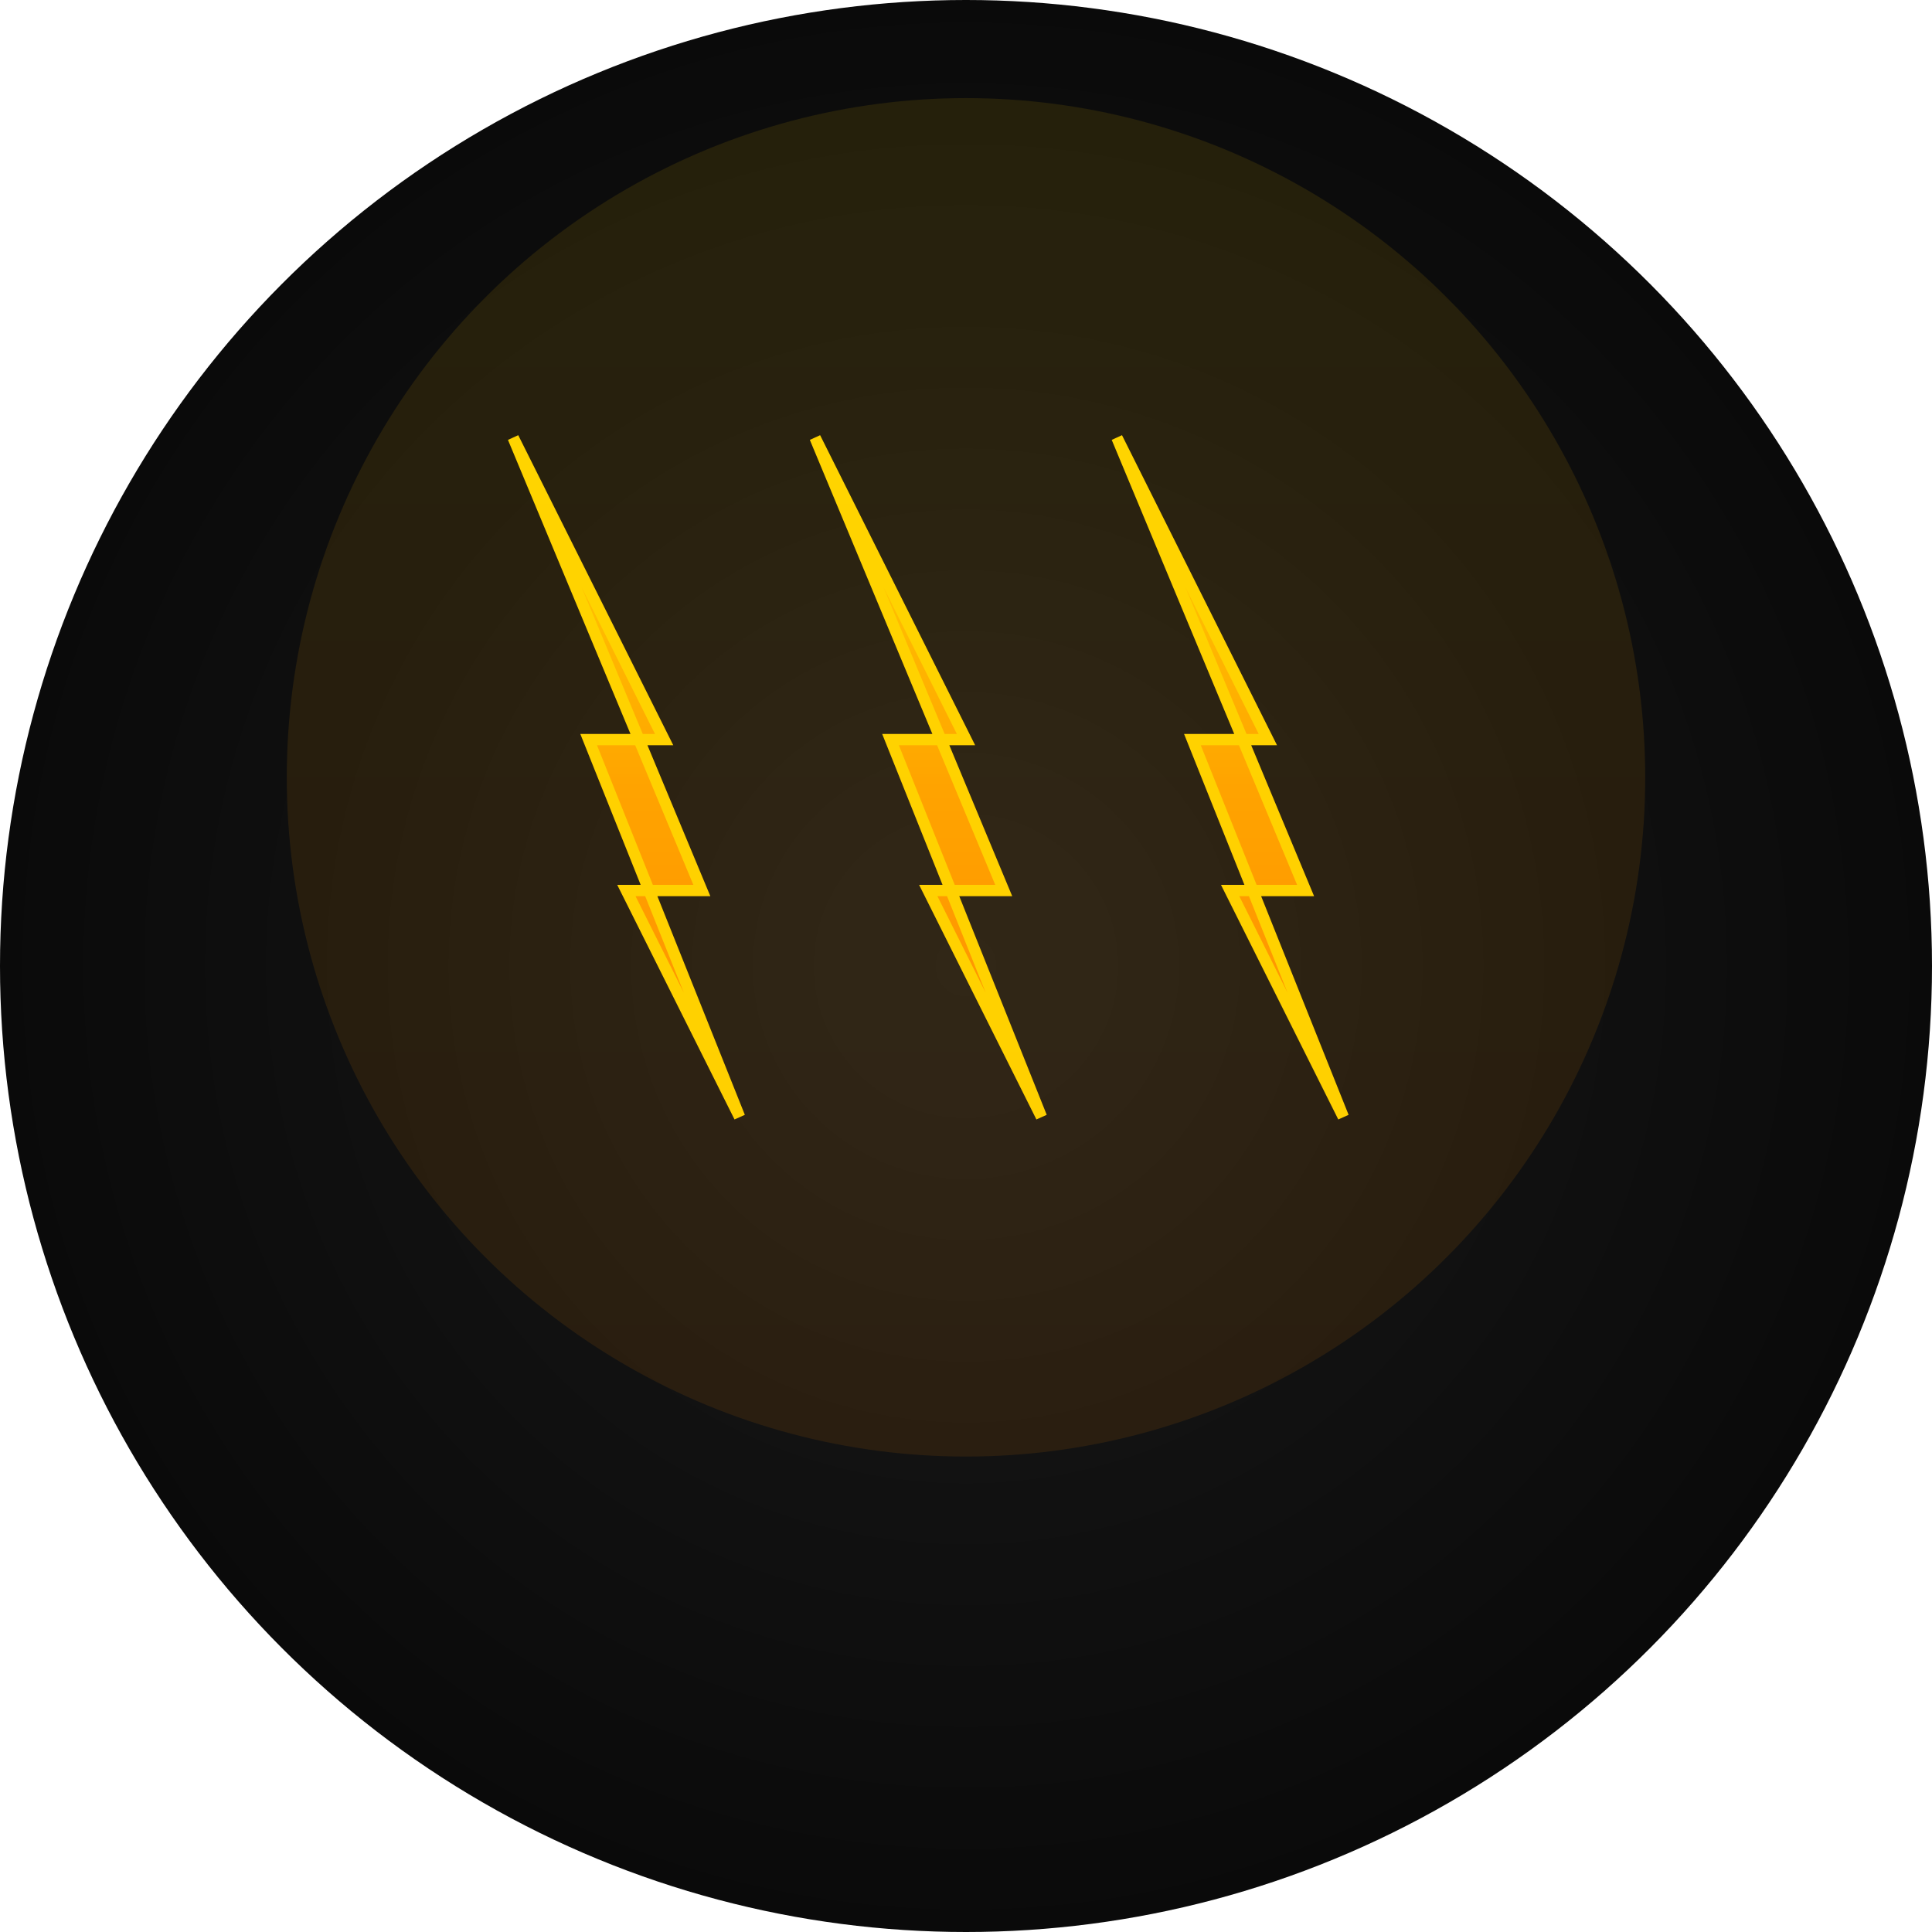 <svg width="512" height="512" viewBox="0 0 512 512" xmlns="http://www.w3.org/2000/svg">
  <defs>
    <linearGradient id="goldGradient" x1="0%" y1="0%" x2="0%" y2="100%">
      <stop offset="0%" style="stop-color:#FFD700;stop-opacity:1" />
      <stop offset="50%" style="stop-color:#FFA500;stop-opacity:1" />
      <stop offset="100%" style="stop-color:#FF8C00;stop-opacity:1" />
    </linearGradient>
    <radialGradient id="bgGradient">
      <stop offset="0%" style="stop-color:#1a1a1a;stop-opacity:1" />
      <stop offset="100%" style="stop-color:#0a0a0a;stop-opacity:1" />
    </radialGradient>
  </defs>
  
  <!-- Dark circular background -->
  <circle cx="256" cy="256" r="256" fill="url(#bgGradient)"/>
  
  <!-- Lightning bolt W -->
  <g transform="translate(256, 256)">
    <!-- Left lightning bolt forming W -->
    <path d="M -120 -140 L -80 -60 L -100 -60 L -60 40 L -90 -20 L -70 -20 L -120 -140 Z" 
          fill="url(#goldGradient)" 
          stroke="#FFD700" 
          stroke-width="3"/>
    
    <!-- Middle lightning bolt forming W -->
    <path d="M -40 -140 L 0 -60 L -20 -60 L 20 40 L -10 -20 L 10 -20 L -40 -140 Z" 
          fill="url(#goldGradient)" 
          stroke="#FFD700" 
          stroke-width="3"/>
    
    <!-- Right lightning bolt forming W -->
    <path d="M 40 -140 L 80 -60 L 60 -60 L 100 40 L 70 -20 L 90 -20 L 40 -140 Z" 
          fill="url(#goldGradient)" 
          stroke="#FFD700" 
          stroke-width="3"/>
    
    <!-- Glow effect -->
    <circle cx="0" cy="-50" r="180" fill="url(#goldGradient)" opacity="0.1"/>
  </g>
</svg>
